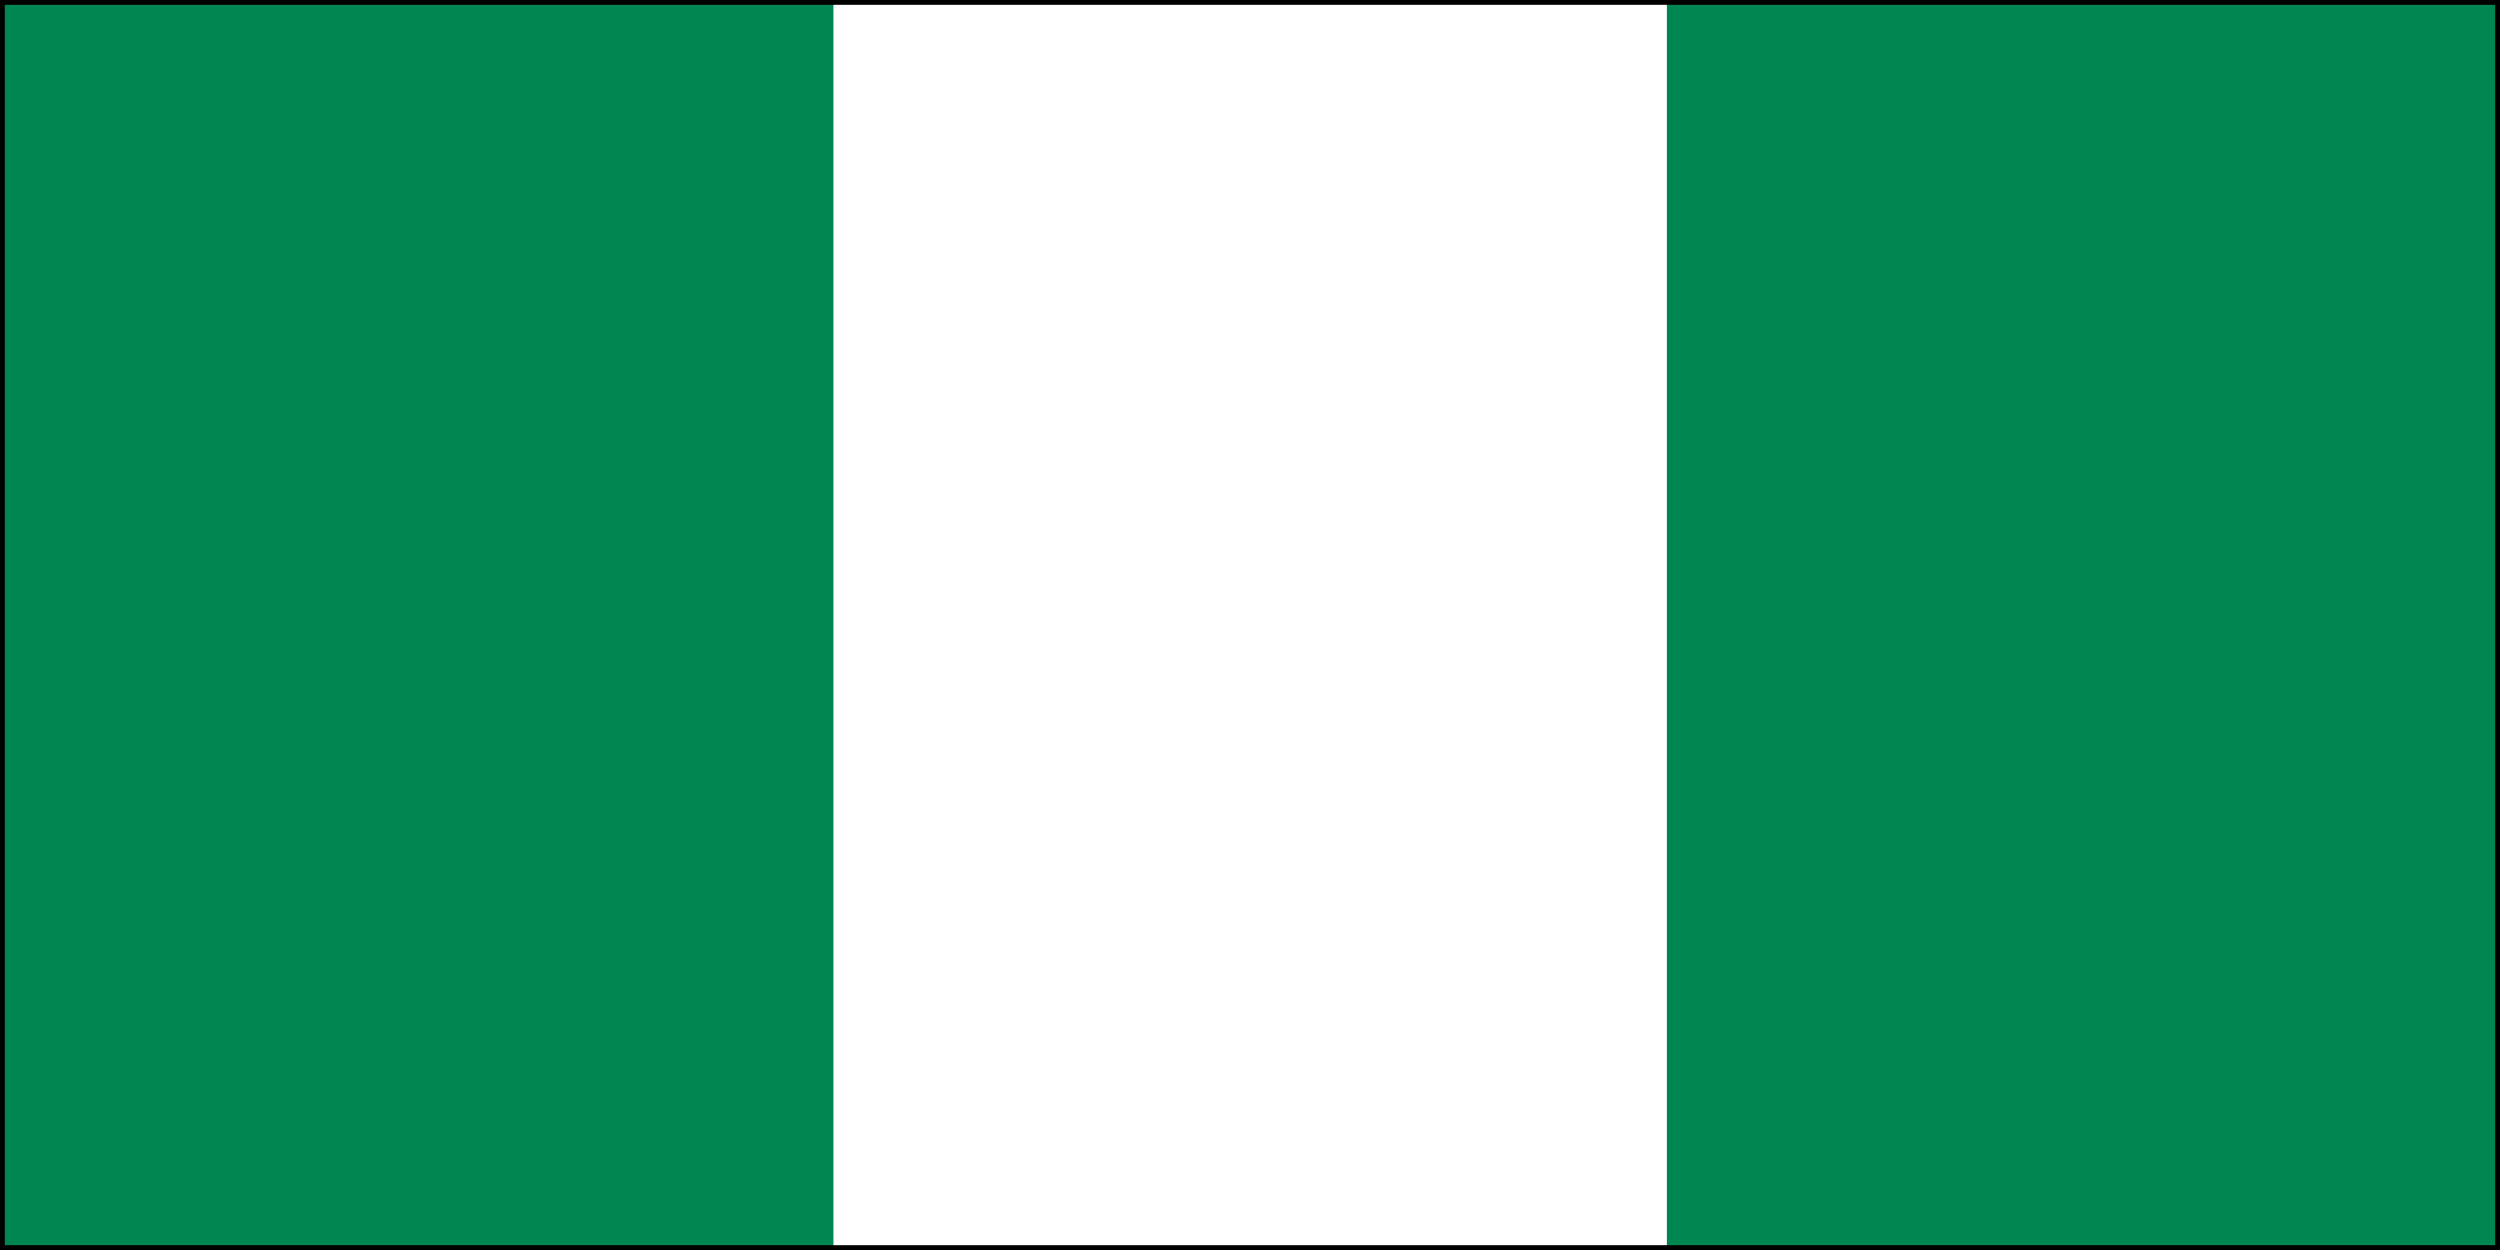 <?xml version="1.0" encoding="utf-8"?>
<!-- Generator: Adobe Illustrator 19.2.1, SVG Export Plug-In . SVG Version: 6.00 Build 0)  -->
<svg version="1.1" id="Layer_1" xmlns="http://www.w3.org/2000/svg" xmlns:xlink="http://www.w3.org/1999/xlink" x="0px" y="0px"
	 viewBox="0 0 800 400" style="enable-background:new 0 0 800 400;" xml:space="preserve">
<style type="text/css">
	.st0{fill:#008751;}
	.st1{fill:#FFFFFF;}
	.st2{fill:none;stroke:#000000;stroke-width:3.079;stroke-miterlimit:10;}
</style>
<rect class="st0" width="800" height="400"/>
<rect x="266.7" class="st1" width="266.7" height="400"/>
<rect class="st2" width="800" height="400"/>
</svg>
